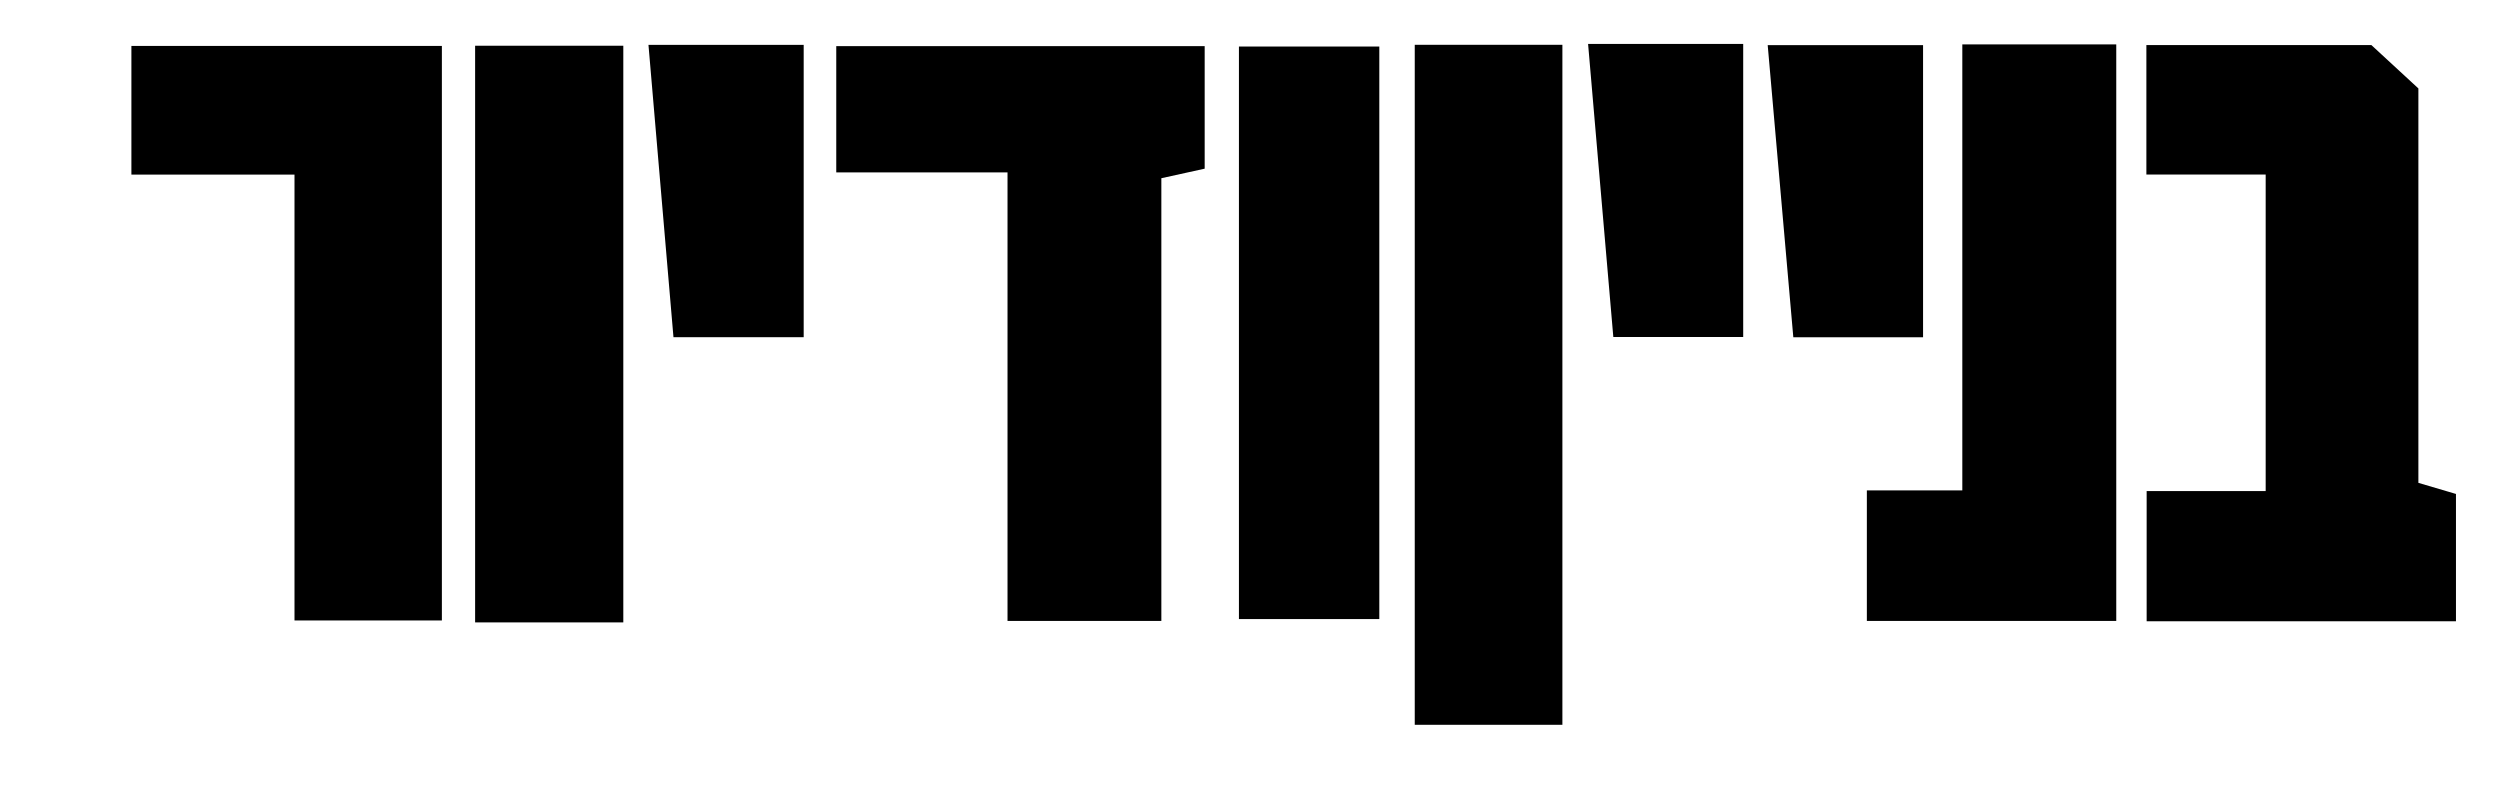 <?xml version="1.0" encoding="utf-8"?>
<!-- Generator: Adobe Illustrator 16.0.0, SVG Export Plug-In . SVG Version: 6.00 Build 0)  -->
<!DOCTYPE svg PUBLIC "-//W3C//DTD SVG 1.1//EN" "http://www.w3.org/Graphics/SVG/1.1/DTD/svg11.dtd">
<svg version="1.1" id="Layer_1" xmlns="http://www.w3.org/2000/svg" xmlns:xlink="http://www.w3.org/1999/xlink" x="0px" y="0px"
	 width="522px" height="164px" viewBox="0 0 522 164" enable-background="new 0 0 522 164" xml:space="preserve">
<path fill-rule="evenodd" clip-rule="evenodd" d="M504.958,100.819c2.84,0.839,5.253,1.551,7.848,2.317c0,8.787,0,17.364,0,26.589
	c-21.547,0-42.716,0-64.586,0c0-8.93,0-17.703,0-27.198c8.054,0,15.955,0,24.853,0c0-22.097,0-43.511,0-66.082
	c-7.959,0-16.122,0-24.909,0c0-9.567,0-17.996,0-27.033c15.624,0,30.862,0,46.983,0c2.783,2.566,6.186,5.707,9.812,9.053
	C504.958,45.908,504.958,73.213,504.958,100.819z"/>
<path fill-rule="evenodd" clip-rule="evenodd" d="M210.371,35.991c-12.783,0-24.007,0-35.76,0c0-9.12,0-17.319,0-26.355
	c25.555,0,50.951,0,76.926,0c0,8.542,0,16.731,0,25.584c-2.758,0.608-5.518,1.217-9.046,1.993c0,30.592,0,61.169,0,92.444
	c-10.907,0-21.012,0-32.12,0C210.371,98.793,210.371,68.257,210.371,35.991z"/>
<path fill-rule="evenodd" clip-rule="evenodd" d="M61.492,36.457c-12.107,0-22.662,0-34.056,0c0-9.161,0-17.607,0-26.859
	c21.076,0,42.518,0,64.828,0c0,39.649,0,79.396,0,119.96c-9.78,0-19.845,0-30.772,0C61.492,98.897,61.492,68.385,61.492,36.457z"/>
<path fill-rule="evenodd" clip-rule="evenodd" d="M295.4,9.361c10.303,0,20.151,0,30.827,0c0,47.133,0,94.194,0,141.979
	c-9.952,0-20.075,0-30.827,0C295.4,104.007,295.4,56.959,295.4,9.361z"/>
<path fill-rule="evenodd" clip-rule="evenodd" d="M409.732,9.269c11.742,0,21.59,0,32.143,0c0,40.187,0,79.924,0,120.385
	c-17.202,0-34.3,0-52.075,0c0-8.882,0-17.647,0-27.256c6.36,0,12.557,0,19.932,0C409.732,71.173,409.732,40.741,409.732,9.269z"/>
<path fill-rule="evenodd" clip-rule="evenodd" d="M130.147,129.951c-10.588,0-20.432,0-30.943,0c0-40.164,0-79.912,0-120.402
	c10.043,0,20.146,0,30.943,0C130.147,49.411,130.147,89.146,130.147,129.951z"/>
<path fill-rule="evenodd" clip-rule="evenodd" d="M258.689,9.713c10.016,0,19.255,0,29.311,0c0,39.888,0,79.373,0,119.547
	c-9.43,0-18.958,0-29.311,0C258.689,89.844,258.689,50.354,258.689,9.713z"/>
<path fill-rule="evenodd" clip-rule="evenodd" d="M369.096,9.423c12.082,0,21.897,0,32.44,0c0,20.224,0,40.285,0,60.993
	c-8.685,0-17.11,0-27.092,0C372.661,50.093,370.913,30.159,369.096,9.423z"/>
<path fill-rule="evenodd" clip-rule="evenodd" d="M331.592,9.177c12.497,0,22.062,0,32.388,0c0,20.397,0,40.445,0,61.191
	c-8.466,0-16.883,0-27.119,0C335.116,50.117,333.399,30.169,331.592,9.177z"/>
<path fill-rule="evenodd" clip-rule="evenodd" d="M167.81,70.407c-9.098,0-17.282,0-27.19,0
	c-1.748-20.437-3.453-40.371-5.221-61.042c12.073,0,21.891,0,32.411,0C167.81,29.713,167.81,49.765,167.81,70.407z"/>
</svg>

